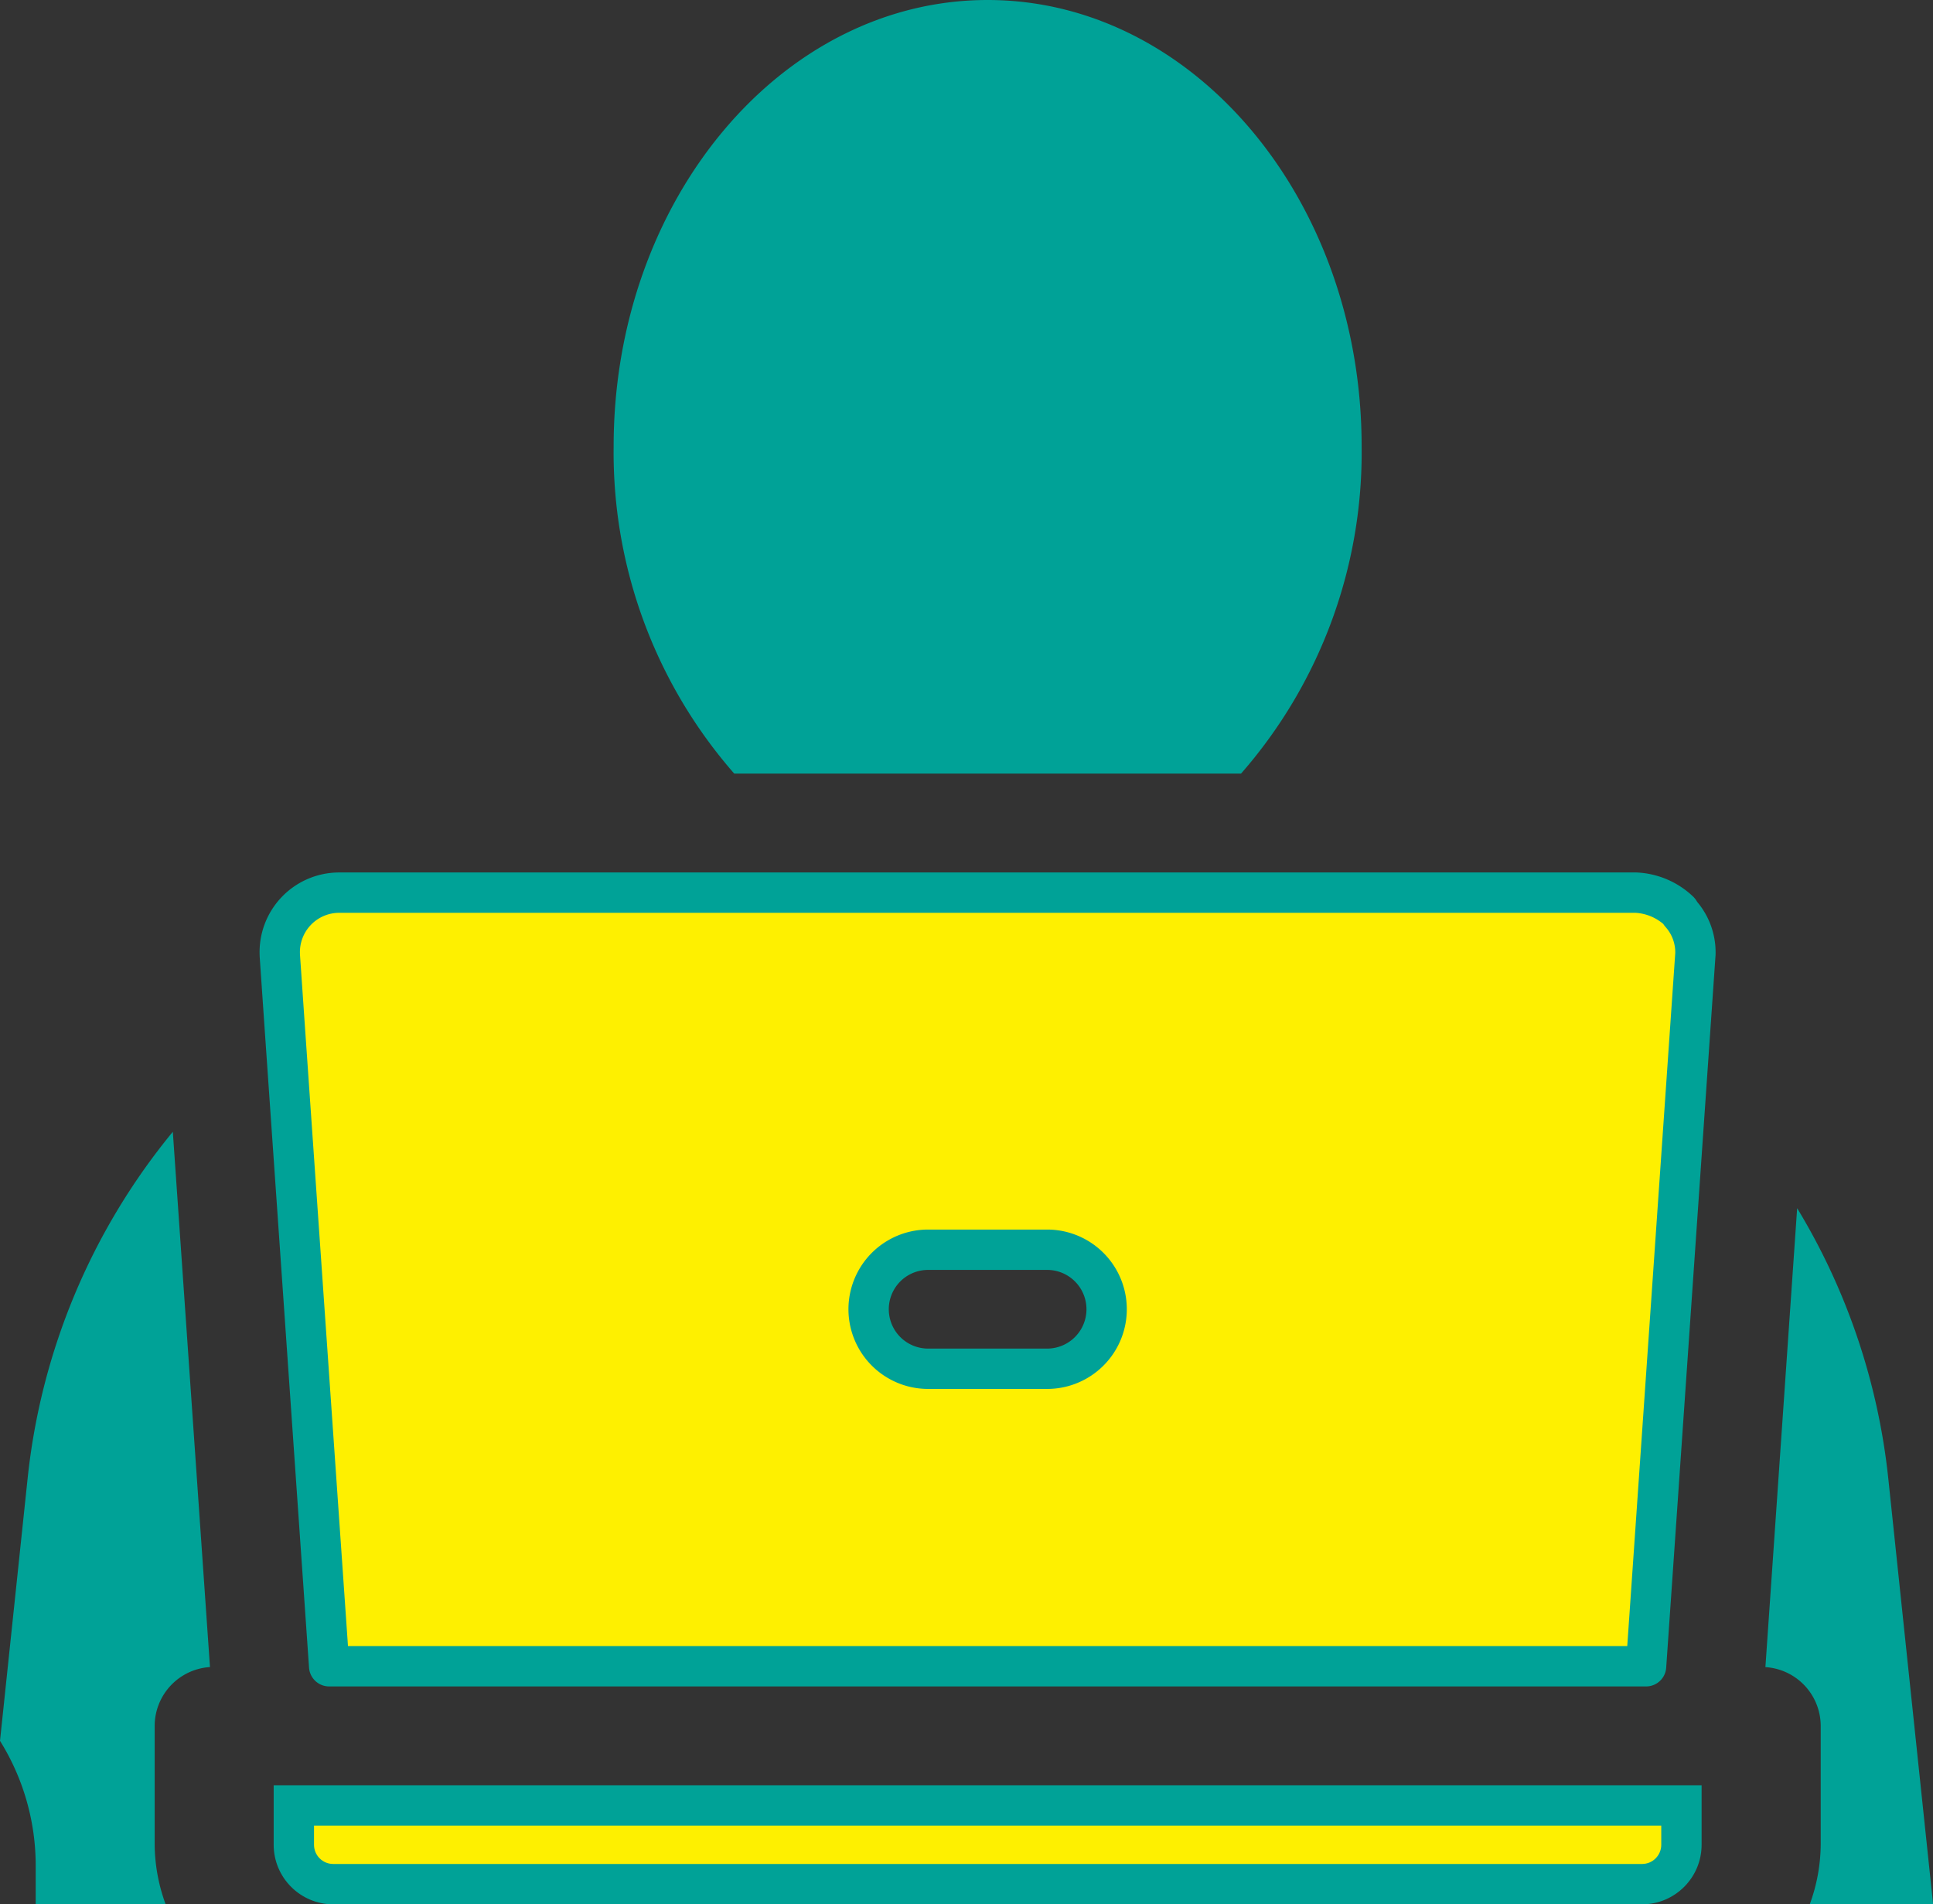 <svg id="グループ_47926" data-name="グループ 47926" xmlns="http://www.w3.org/2000/svg" xmlns:xlink="http://www.w3.org/1999/xlink" width="95.833" height="94.392" viewBox="0 0 95.833 94.392">
  <rect x="0" y="0" width="95.833" height="94.392" fill="#333333" stroke="none"/>
  <defs>
    <clipPath id="clip-path">
      <rect id="長方形_12067" data-name="長方形 12067" width="95.833" height="94.392" fill="#00a297"/>
    </clipPath>
  </defs>
  <g id="グループ_47925" data-name="グループ 47925" transform="translate(0 0)" clip-path="url(#clip-path)">
    <path id="パス_72619" data-name="パス 72619" d="M78.07,28.531c-.031-.035-.04-.08-.072-.116A3.337,3.337,0,0,0,75.86,27.5H11.57a2.949,2.949,0,0,0-2.946,3.1l0,.021.233,3.387L11.07,65.846H76.359L78.4,36.389l.254-3.67.151-2.179a2.881,2.881,0,0,0-.74-2.01M46.665,51.1h-5.9a2.95,2.95,0,1,1,0-5.9h5.9a2.95,2.95,0,1,1,0,5.9" transform="translate(5.249 16.746)" fill="#fef000" stroke="#00a297" stroke-linecap="round" stroke-linejoin="round" stroke-width="2"/>
    <g id="パス_72620" data-name="パス 72620" transform="translate(5.135 33.492)" fill="#fef000" stroke-linecap="round" stroke-linejoin="round">
      <path d="M 76.277 59.9 L 11.382 59.9 C 10.307 59.9 9.433 59.025 9.433 57.949 L 9.433 56 L 78.226 56 L 78.226 57.949 C 78.226 59.025 77.352 59.9 76.277 59.9 Z" stroke="none"/>
      <path d="M 10.433 57 L 10.433 57.949 C 10.433 58.473 10.859 58.9 11.382 58.9 L 76.277 58.9 C 76.801 58.9 77.226 58.473 77.226 57.949 L 77.226 57 L 10.433 57 M 8.433 55 L 79.226 55 L 79.226 57.949 C 79.226 59.576 77.902 60.9 76.277 60.9 L 11.382 60.9 C 9.757 60.9 8.433 59.576 8.433 57.949 L 8.433 55 Z" stroke="none" fill="#00a297"/>
    </g>
    <path id="パス_72621" data-name="パス 72621" d="M55.974,37.224,54.4,59.968a2.926,2.926,0,0,1,2.742,2.907v5.9a8.728,8.728,0,0,1-.544,2.951h6.117l-2.222-21.1a32.4,32.4,0,0,0-4.515-13.4" transform="translate(33.124 22.667)" fill="#00a297"/>
    <path id="パス_72622" data-name="パス 72622" d="M49.83,38.346h.183a24.162,24.162,0,0,0,5.979-16.223C55.992,9.924,47.674,0,37.45,0S18.909,9.924,18.909,22.123a24.162,24.162,0,0,0,5.979,16.223Z" transform="translate(11.514 0)" fill="#00a297"/>
    <path id="パス_72623" data-name="パス 72623" d="M1.368,52.063,0,65.057a11.689,11.689,0,0,1,1.77,6.136V73.16H8.212a8.76,8.76,0,0,1-.544-2.951v-5.9A2.928,2.928,0,0,1,10.41,61.4L8.568,34.867a32.347,32.347,0,0,0-7.2,17.2" transform="translate(0 21.232)" fill="#00a297"/>
  </g>
</svg>
